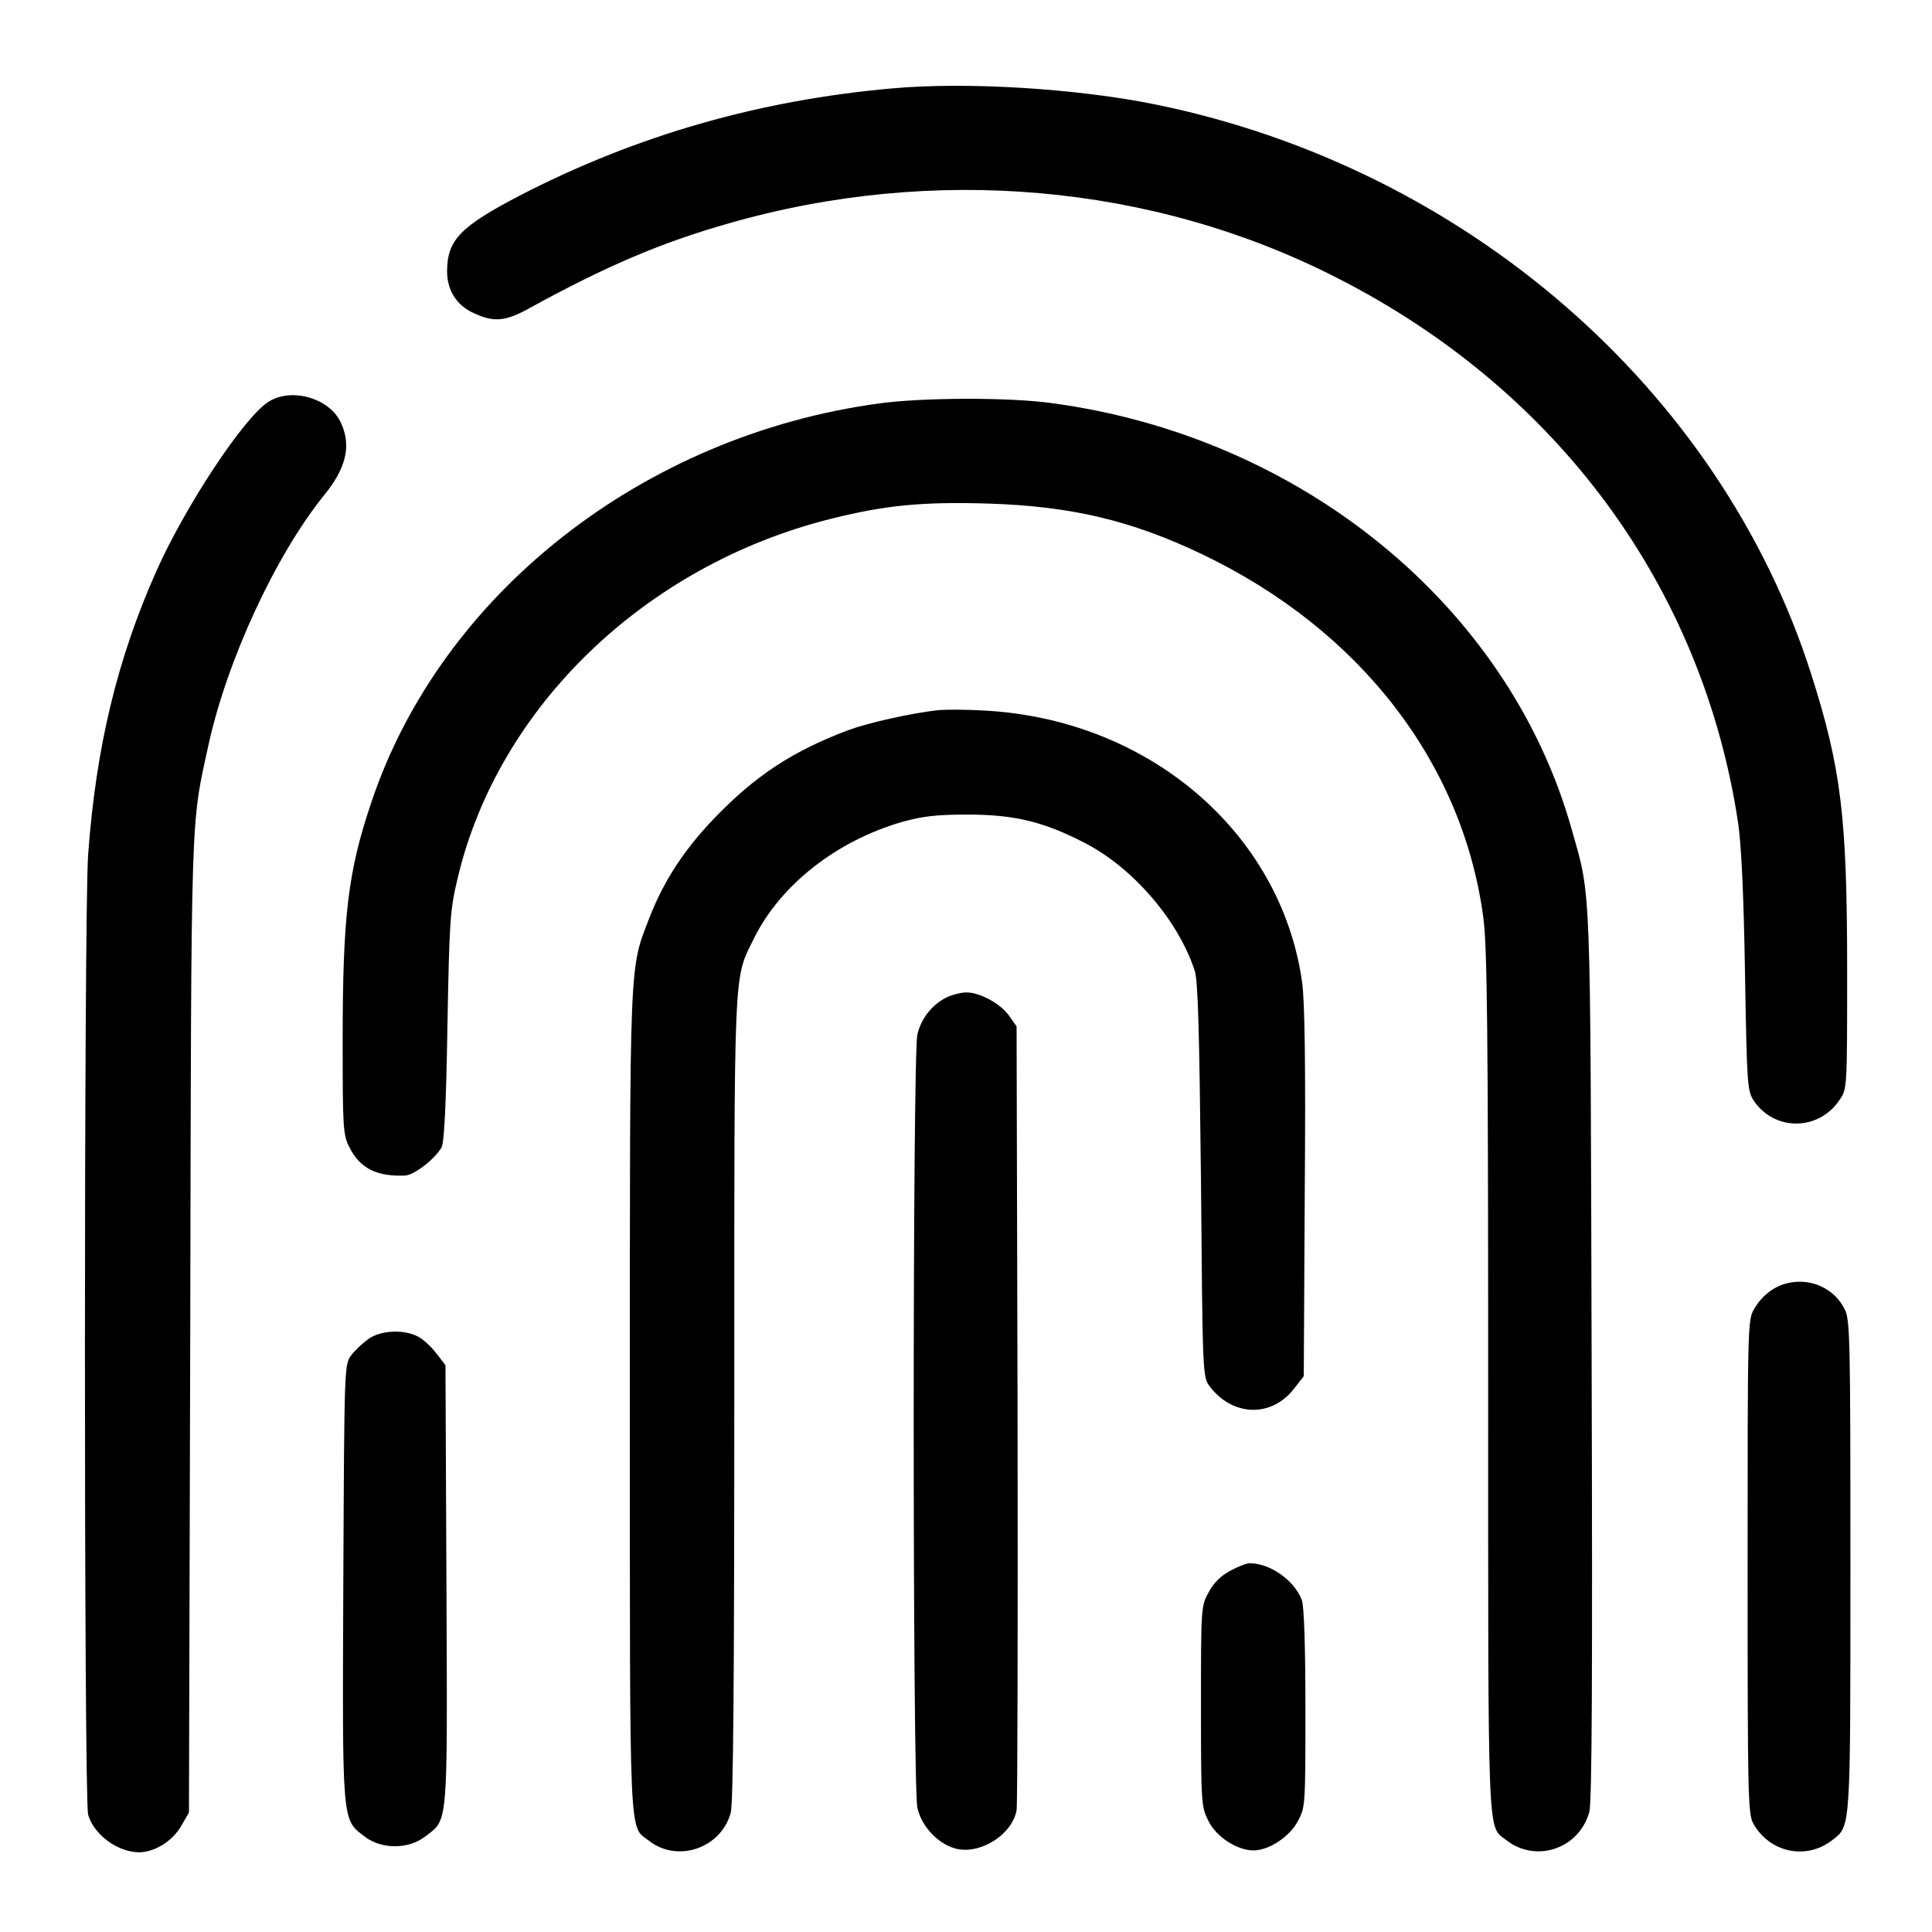 <?xml version="1.0" standalone="no"?>
<!DOCTYPE svg PUBLIC "-//W3C//DTD SVG 20010904//EN"
 "http://www.w3.org/TR/2001/REC-SVG-20010904/DTD/svg10.dtd">
<svg version="1.0" xmlns="http://www.w3.org/2000/svg"
 width="592pt" height="592pt" viewBox="0 0 592 592"
 preserveAspectRatio="xMidYMid meet">
<g transform="translate(0,592) scale(0.1,-0.1)"
fill="#000000" stroke="none">
<path d="M2732 5649 c-404 -36 -779 -143 -1133 -325 -189 -98 -229 -139 -229
-236 0 -58 30 -105 83 -128 60 -28 96 -25 168 15 235 129 403 201 610 260 629
181 1301 122 1865 -166 677 -344 1121 -948 1230 -1671 10 -71 17 -216 21 -461
6 -343 7 -359 27 -390 64 -94 199 -93 263 3 23 33 23 36 23 396 0 470 -18 620
-111 911 -278 869 -1057 1547 -2004 1742 -243 50 -584 71 -813 50z"/>
<path d="M820 4687 c-75 -50 -252 -318 -340 -515 -120 -269 -186 -540 -210
-872 -13 -181 -13 -2893 0 -2940 20 -71 112 -129 180 -113 44 10 85 41 107 81
l22 38 4 1490 c3 1607 1 1530 56 1782 57 260 206 582 356 767 67 83 82 151 49
221 -36 76 -155 108 -224 61z"/>
<path d="M2695 4684 c-726 -98 -1345 -585 -1558 -1225 -71 -211 -87 -347 -87
-728 0 -264 1 -288 20 -325 32 -66 85 -92 172 -88 28 2 90 50 111 86 8 15 14
126 18 371 6 329 8 357 32 457 125 523 575 956 1142 1098 167 42 281 53 483
47 255 -8 440 -52 657 -156 482 -231 796 -637 860 -1111 12 -86 15 -342 15
-1423 0 -1431 -3 -1360 55 -1405 91 -72 224 -27 255 86 8 31 10 407 7 1400 -4
1482 -1 1398 -62 1614 -193 682 -828 1201 -1594 1303 -131 18 -393 17 -526 -1z"/>
<path d="M2875 3744 c-81 -9 -212 -38 -275 -61 -170 -64 -285 -139 -411 -270
-93 -97 -155 -192 -199 -305 -62 -161 -60 -106 -60 -1484 0 -1377 -3 -1296 58
-1344 87 -69 221 -24 251 85 8 28 11 408 11 1270 0 1353 -3 1280 61 1411 81
163 253 298 455 356 62 17 104 22 199 22 143 0 234 -22 359 -87 148 -76 287
-238 337 -392 10 -30 14 -187 19 -642 5 -590 5 -602 26 -630 70 -94 191 -98
260 -7 l29 37 3 561 c3 397 0 586 -8 646 -65 461 -474 809 -980 833 -52 3
-113 3 -135 1z"/>
<path d="M2905 2866 c-46 -21 -83 -66 -94 -116 -15 -64 -15 -2301 0 -2369 13
-60 68 -116 124 -127 75 -14 167 47 180 119 3 18 4 565 3 1217 l-3 1185 -24
34 c-26 36 -90 71 -131 70 -14 0 -38 -6 -55 -13z"/>
<path d="M5481 1989 c-43 -9 -81 -37 -106 -80 -20 -33 -20 -52 -20 -789 0
-697 1 -757 17 -787 50 -90 163 -114 243 -51 56 44 55 24 55 840 0 697 -1 756
-18 787 -31 62 -101 95 -171 80z"/>
<path d="M1130 1818 c-18 -13 -43 -36 -54 -51 -21 -28 -21 -37 -24 -695 -3
-746 -5 -726 66 -780 51 -39 133 -39 184 0 72 55 69 19 66 771 l-3 674 -28 36
c-15 20 -41 44 -57 52 -44 22 -111 19 -150 -7z"/>
<path d="M3770 1107 c-30 -16 -51 -37 -67 -67 -23 -42 -23 -49 -23 -349 0
-298 1 -308 23 -351 24 -49 88 -90 138 -90 47 0 111 42 136 90 23 42 23 49 23
346 0 189 -4 313 -11 331 -22 60 -97 113 -160 113 -9 0 -35 -10 -59 -23z"/>
</g>
</svg>
